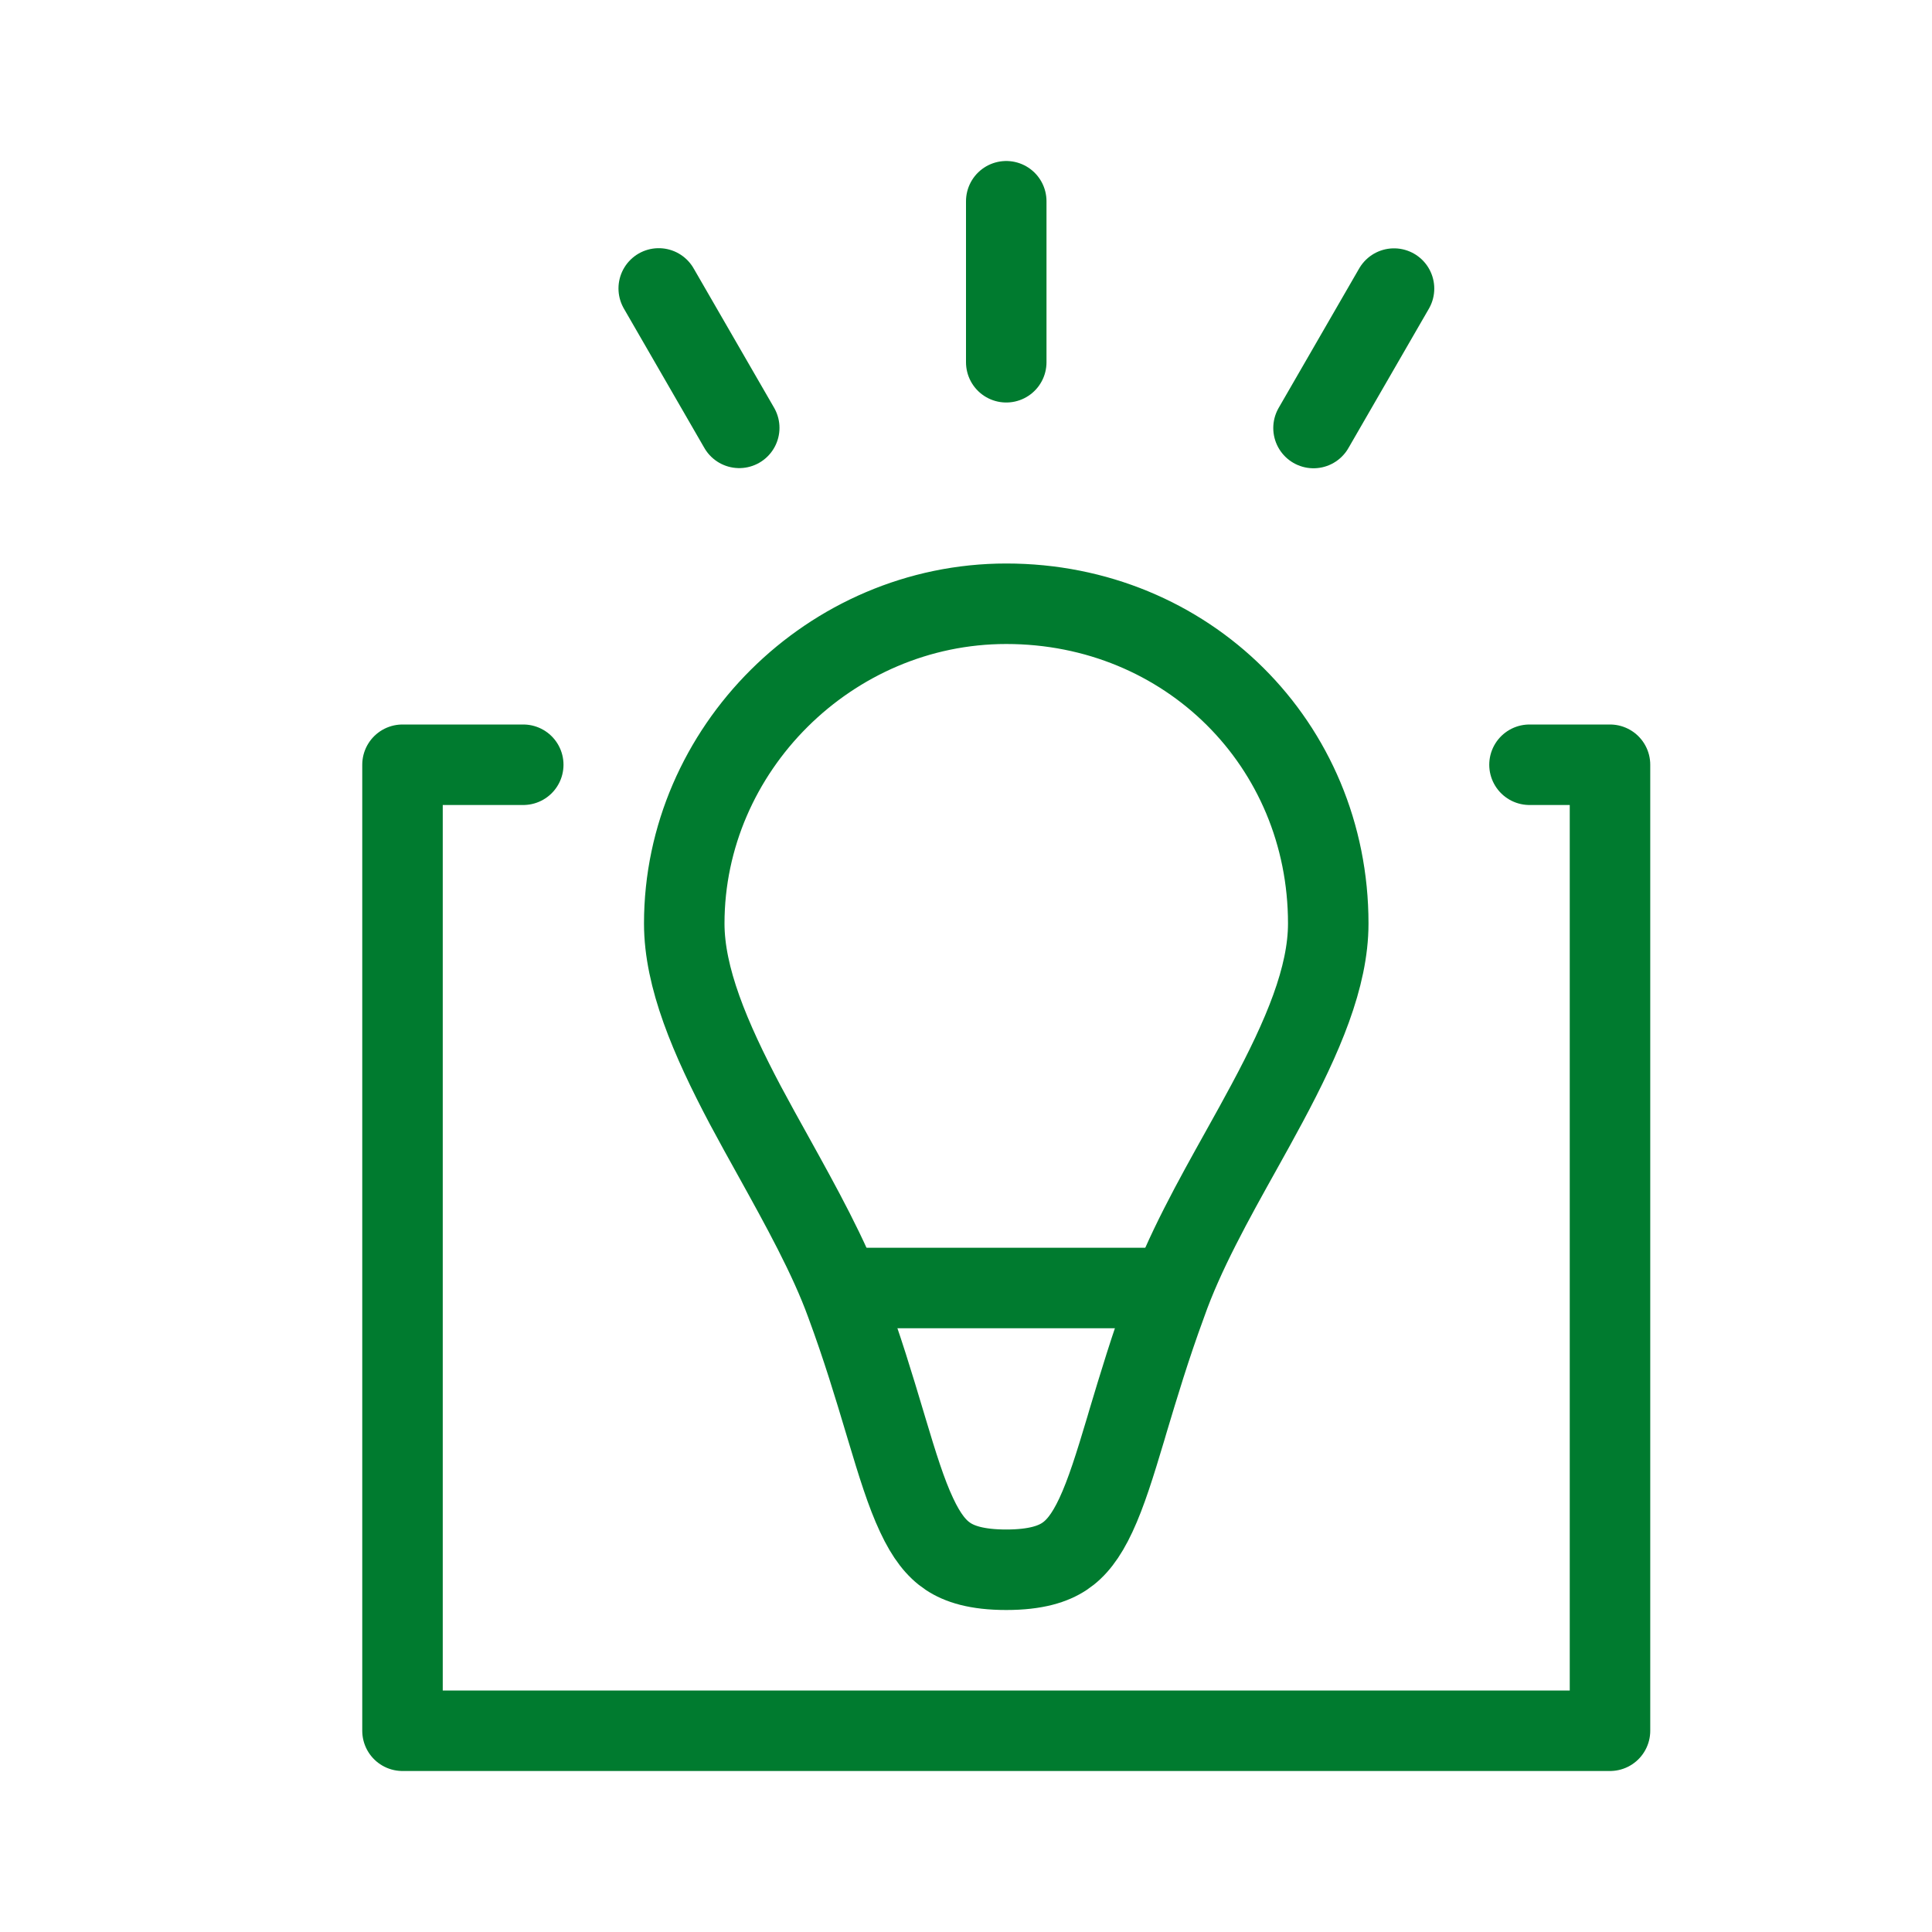 <svg width="24" height="24" viewBox="0 0 24 24" fill="none" xmlns="http://www.w3.org/2000/svg">
<path d="M6.5 9.5H5V21.5H20V9.5H19" stroke="#007B2F" stroke-linecap="round" stroke-linejoin="round"/>
<path d="M8.5 11.472C8.5 9.308 10.313 7.5 12.5 7.5C14.746 7.5 16.5 9.247 16.5 11.472C16.5 12.139 16.185 12.875 15.741 13.704C15.641 13.892 15.532 14.087 15.422 14.285C15.074 14.909 14.706 15.569 14.487 16.194C14.287 16.737 14.14 17.23 14.013 17.652C14.004 17.683 13.995 17.714 13.986 17.744C13.85 18.199 13.742 18.546 13.614 18.82C13.49 19.086 13.366 19.239 13.223 19.334C13.083 19.427 12.87 19.5 12.5 19.5C12.13 19.5 11.917 19.427 11.777 19.334C11.634 19.239 11.51 19.086 11.386 18.82C11.257 18.546 11.149 18.198 11.013 17.744C11.004 17.714 10.995 17.684 10.986 17.654C10.859 17.23 10.711 16.736 10.509 16.191C10.299 15.612 9.947 14.978 9.611 14.371C9.489 14.152 9.37 13.937 9.259 13.729C8.817 12.893 8.5 12.141 8.5 11.472Z" stroke="#007B2F" stroke-miterlimit="10"/>
<path d="M10.5 16L14.5 16" stroke="#007B2F" stroke-miterlimit="10"/>
<line x1="12.5" y1="2.5" x2="12.5" y2="4.5" stroke="#007B2F" stroke-linecap="round"/>
<line x1="16.317" y1="5.317" x2="17.317" y2="3.585" stroke="#007B2F" stroke-linecap="round"/>
<line x1="8.183" y1="3.583" x2="9.183" y2="5.315" stroke="#007B2F" stroke-linecap="round"/>
</svg>
